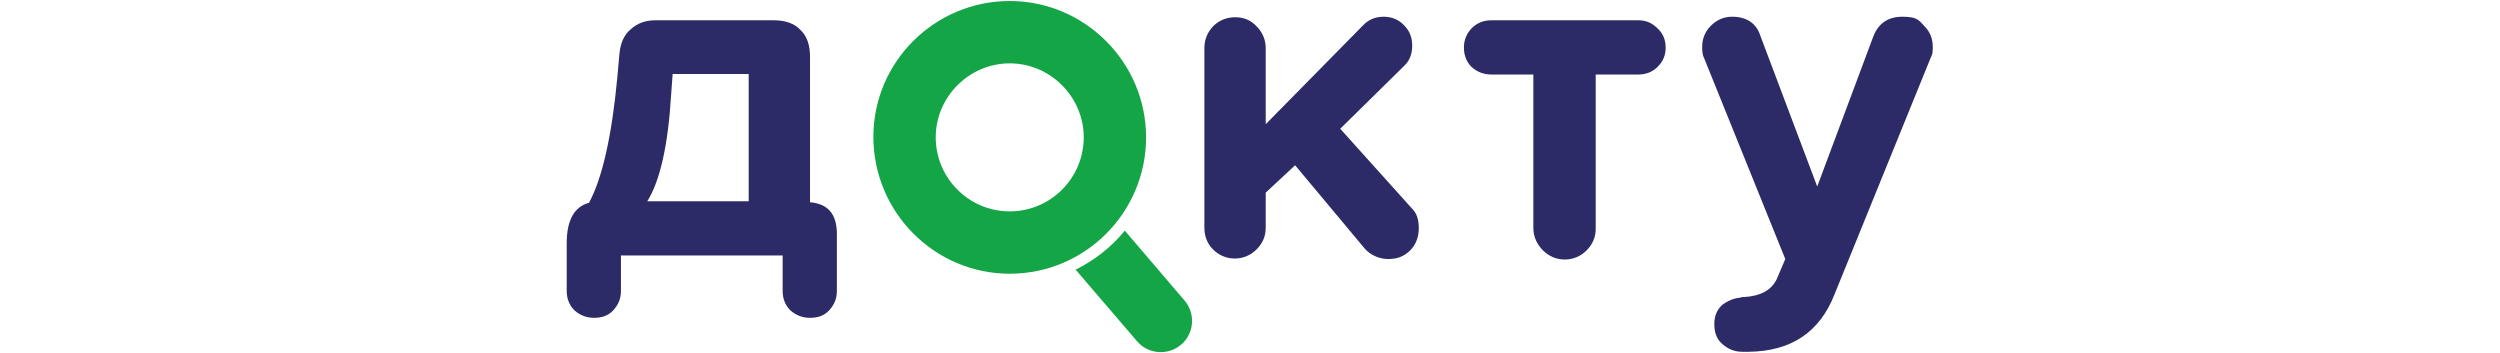 <?xml version="1.0" encoding="UTF-8"?>
<svg id="_Слой_1" data-name="Слой_1" xmlns="http://www.w3.org/2000/svg" version="1.1" viewBox="0 0 493.2 69.7">
  <!-- Generator: Adobe Illustrator 29.1.0, SVG Export Plug-In . SVG Version: 2.1.0 Build 142)  -->
  <defs>
    <style>
      .st0 {
        fill: #2c2b67;
      }

      .st1 {
        fill: #13a546;
        fill-rule: evenodd;
      }
    </style>
  </defs>
  <path class="st1" d="M199.2,54c14.9,0,26.9-12.1,26.9-26.9S214,.2,199.2.2s-26.9,12-26.9,26.8,12,27,26.9,27ZM199.2,41.7c8.1,0,14.6-6.6,14.6-14.6s-6.6-14.6-14.6-14.6-14.6,6.6-14.6,14.6,6.5,14.6,14.6,14.6Z"/>
  <path class="st1" d="M212.2,53.2l12.1,14.1c2.2,2.6,6.1,2.9,8.7.7s2.9-6.1.7-8.7l-11.8-13.8c-2.6,3.2-5.9,5.8-9.7,7.7Z"/>
  <path class="st0" d="M279.9,45c0,1.8-.6,3.3-1.7,4.4-1.2,1.2-2.6,1.7-4.3,1.7s-3.5-.7-4.7-2.1l-13.7-16.4-5.8,5.4v6.9c0,1.7-.6,3.1-1.8,4.3s-2.7,1.8-4.3,1.8-3.1-.6-4.3-1.8-1.7-2.7-1.7-4.3V9.5c0-1.7.6-3.1,1.7-4.3,1.2-1.2,2.7-1.8,4.4-1.8s3.1.6,4.2,1.8c1.2,1.2,1.8,2.7,1.8,4.3v15l19.3-19.6c1.1-1.1,2.4-1.6,4-1.6s3,.6,4,1.7c1.1,1.1,1.6,2.4,1.6,4s-.5,3-1.6,4l-12.6,12.4,14.3,15.9c.8.8,1.2,2.1,1.2,3.7Z"/>
  <path class="st0" d="M302.5,45V14.7h-8.3c-1.5,0-2.8-.5-3.9-1.5-1-1-1.5-2.3-1.5-3.8s.5-2.7,1.5-3.8c1.1-1.1,2.4-1.6,3.9-1.6h29c1.5,0,2.7.5,3.8,1.6,1.1,1,1.6,2.3,1.6,3.8s-.5,2.7-1.6,3.8c-1,1-2.3,1.5-3.8,1.5h-8.4v30.4c0,1.7-.6,3.1-1.8,4.3s-2.7,1.8-4.3,1.8-3.1-.6-4.3-1.8-1.9-2.7-1.9-4.4Z"/>
  <path class="st0" d="M343.5,58.6h.6c3.2-.2,5.3-1.3,6.4-3.5l1.7-4-16-39.6c-.3-.5-.4-1.3-.4-2.2,0-1.7.6-3.1,1.7-4.2,1.2-1.2,2.6-1.8,4.2-1.8,2.9,0,4.8,1.3,5.6,3.8l11.2,29.7,11.1-29.7c1-2.5,2.9-3.8,5.7-3.8s3.2.6,4.3,1.8c1.2,1.2,1.7,2.6,1.7,4.2s-.2,1.5-.5,2.3l-18.9,46.5c-2.9,7.4-8.5,11.2-16.9,11.3-.7,0-1.2,0-1.3,0-1.6,0-2.9-.6-4-1.6s-1.5-2.3-1.5-3.9.5-2.7,1.5-3.7c1.2-.9,2.4-1.4,3.8-1.5Z"/>
  <path class="st0" d="M165.1,46.2v11.2c0,1.5-.5,2.7-1.5,3.8s-2.3,1.5-3.8,1.5-2.8-.5-3.9-1.5c-1-1-1.5-2.3-1.5-3.8v-7h-31.9v7c0,1.5-.5,2.7-1.5,3.8s-2.3,1.5-3.8,1.5-2.8-.5-3.9-1.5c-1-1-1.5-2.3-1.5-3.8v-9.4c0-4.6,1.5-7.2,4.4-8,2.6-4.8,4.5-13.1,5.6-24.9l.4-4.5c.2-2.1.9-3.7,2.2-4.8,1.3-1.2,2.9-1.8,4.9-1.8h23.3c2.3,0,4.1.6,5.3,1.9,1.3,1.2,1.9,3,1.9,5.3v28.7c3.6.3,5.3,2.4,5.3,6.3ZM147.7,39.7V14.6h-15l-.3,4.1c-.6,10-2.2,17-4.7,21h20Z"/>
</svg>